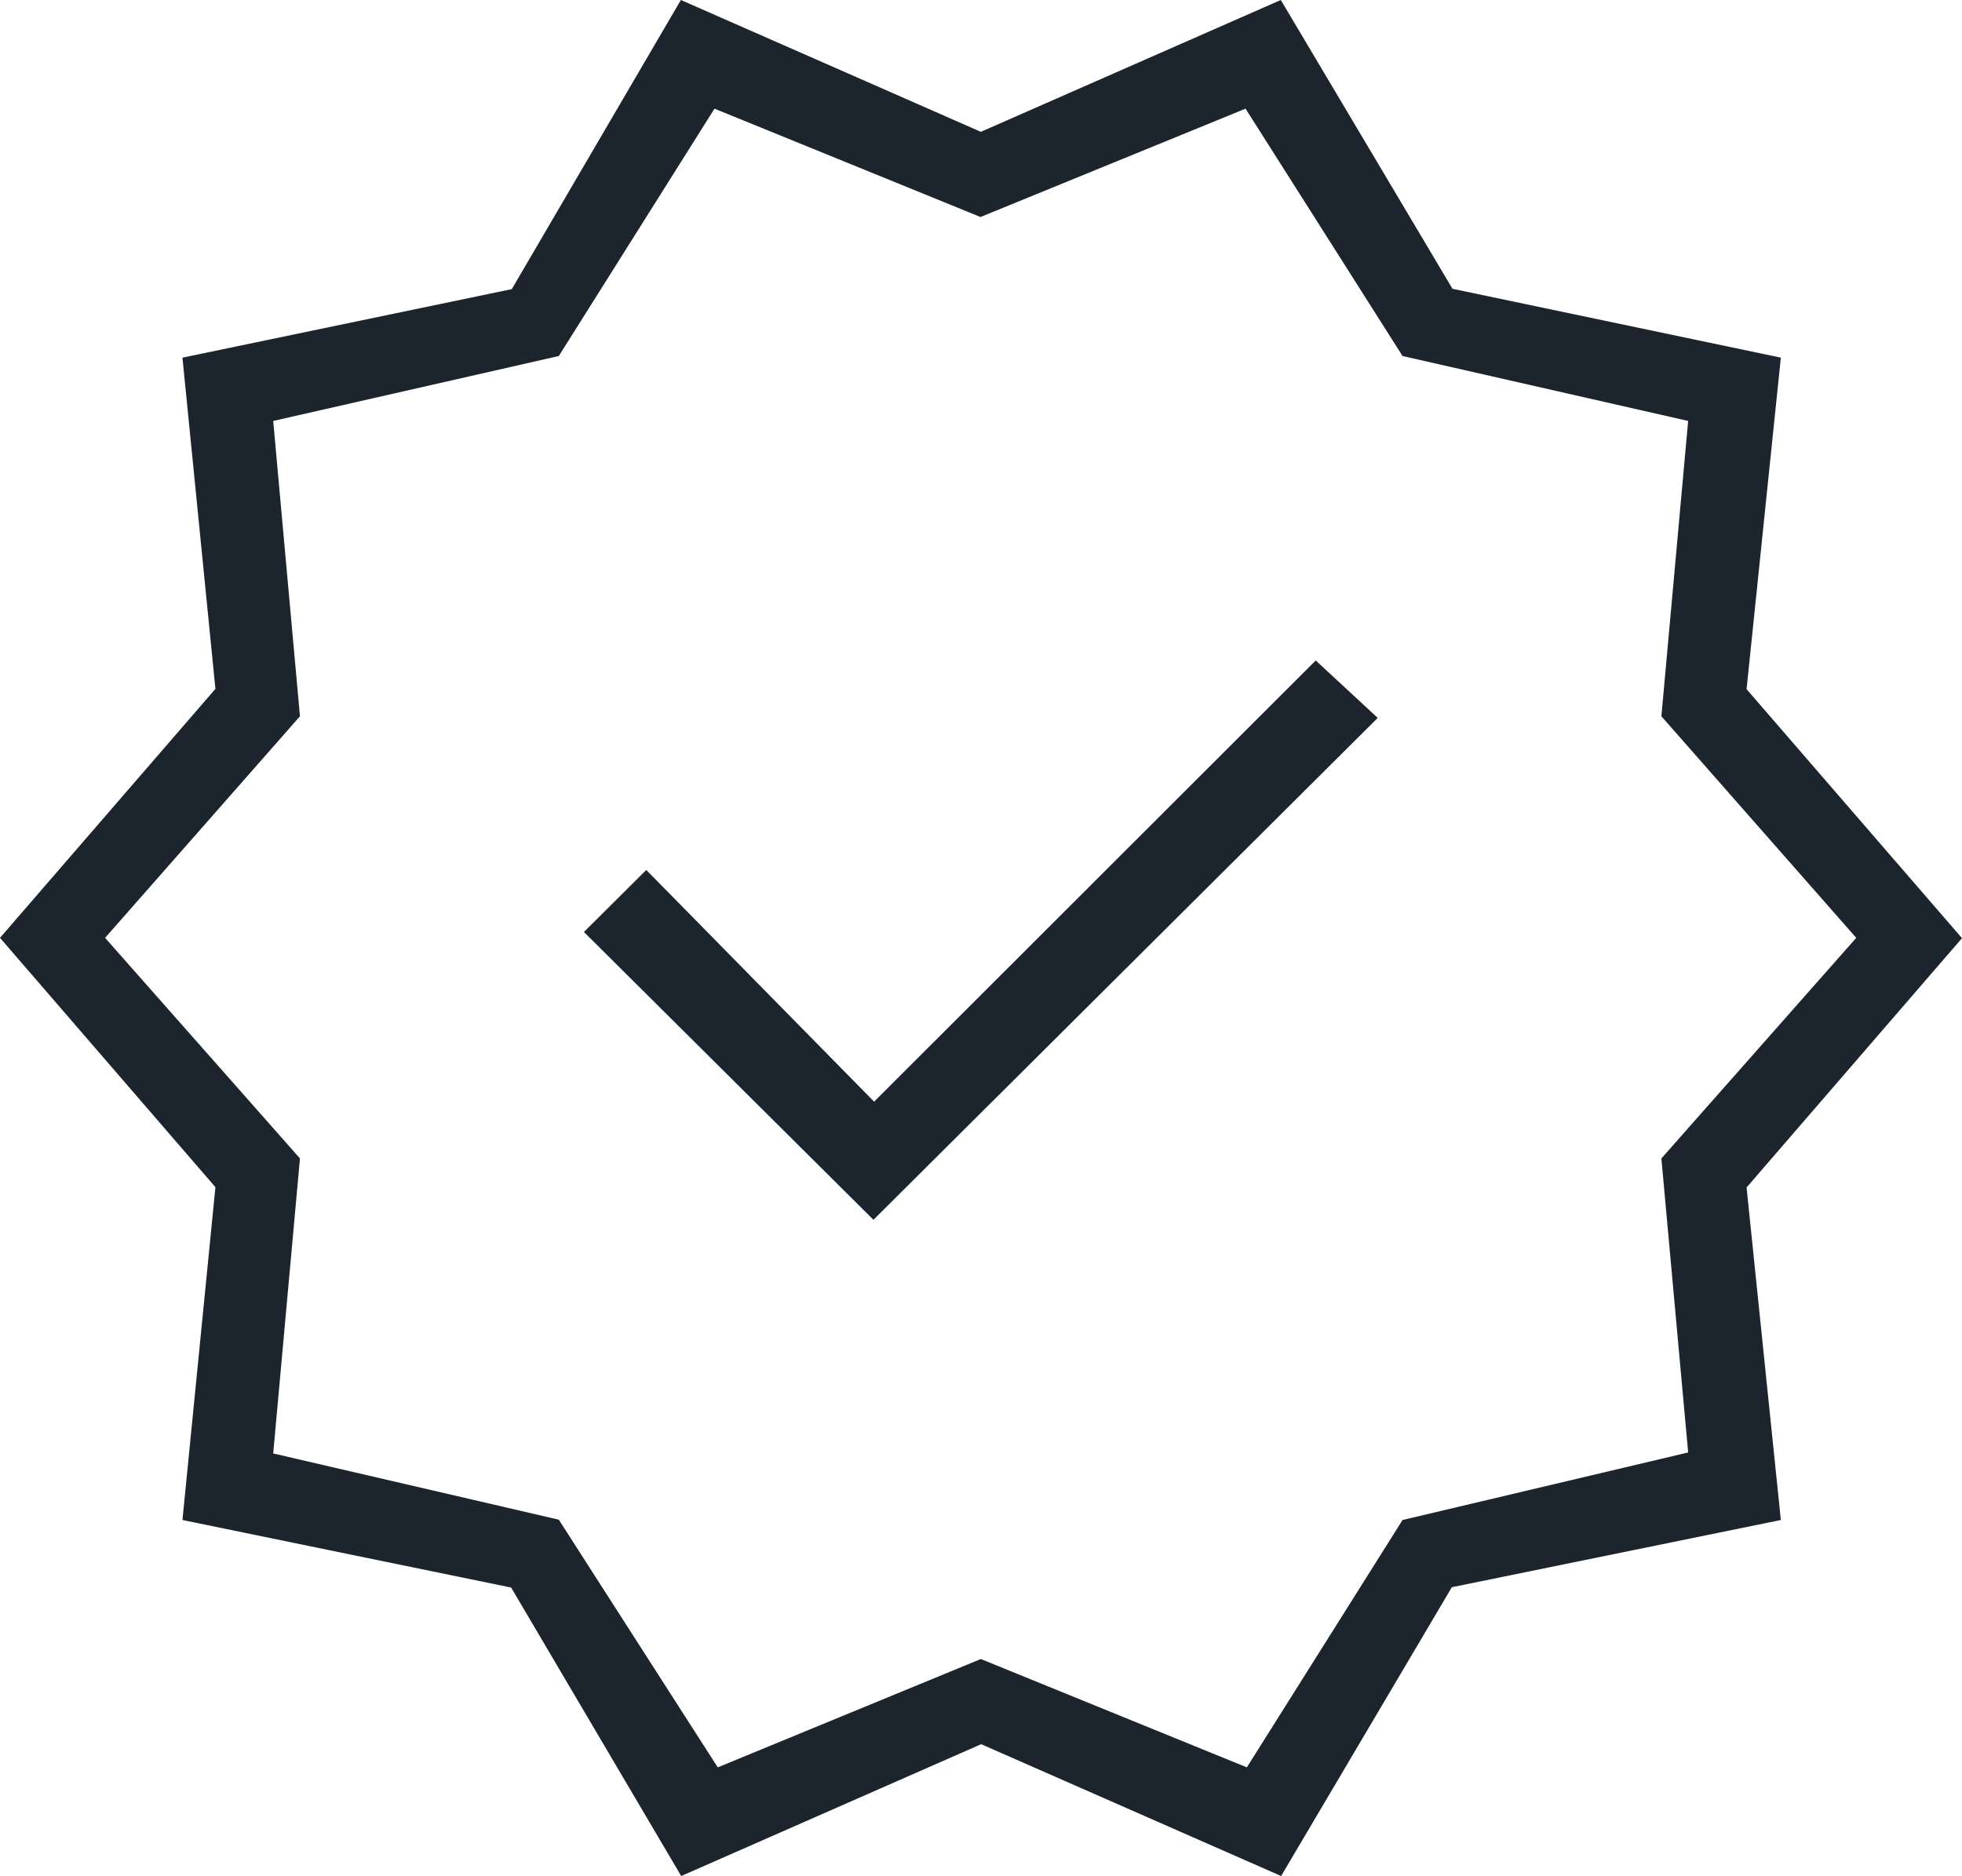 <svg xmlns="http://www.w3.org/2000/svg" width="60.11" height="57.49" viewBox="0 0 60.11 57.49">
  <path id="free-proof-black" d="M1332.33,379.84l-5.21-8.84-10.07-2.07,1.01-10.2-6.6-7.64,6.6-7.63-1.01-10.15,10.09-2.1,5.18-8.86,9.19,4.04,9.19-4.04,5.26,8.85,10.06,2.11-1.05,10.16,6.6,7.63-6.6,7.64,1.05,10.19-10.08,2.06-5.23,8.85-9.19-4.04Zm1.12-3.33,8.06-3.32,8.15,3.32,4.77-7.58,8.75-2.07-.82-9.01,5.97-6.76-5.97-6.79.82-9.05-8.75-1.99-4.81-7.58L1341.5,329l-8.15-3.32-4.77,7.58-8.75,1.99.82,9.05-5.97,6.79,5.97,6.76-.82,9.04,8.75,2.03Zm4.77-16.78,15.45-15.38-1.9-1.76-13.53,13.52-6.98-7.1-1.91,1.9Z" transform="translate(-1311.46 -322.35)" fill="#1c252d"/>
</svg>
